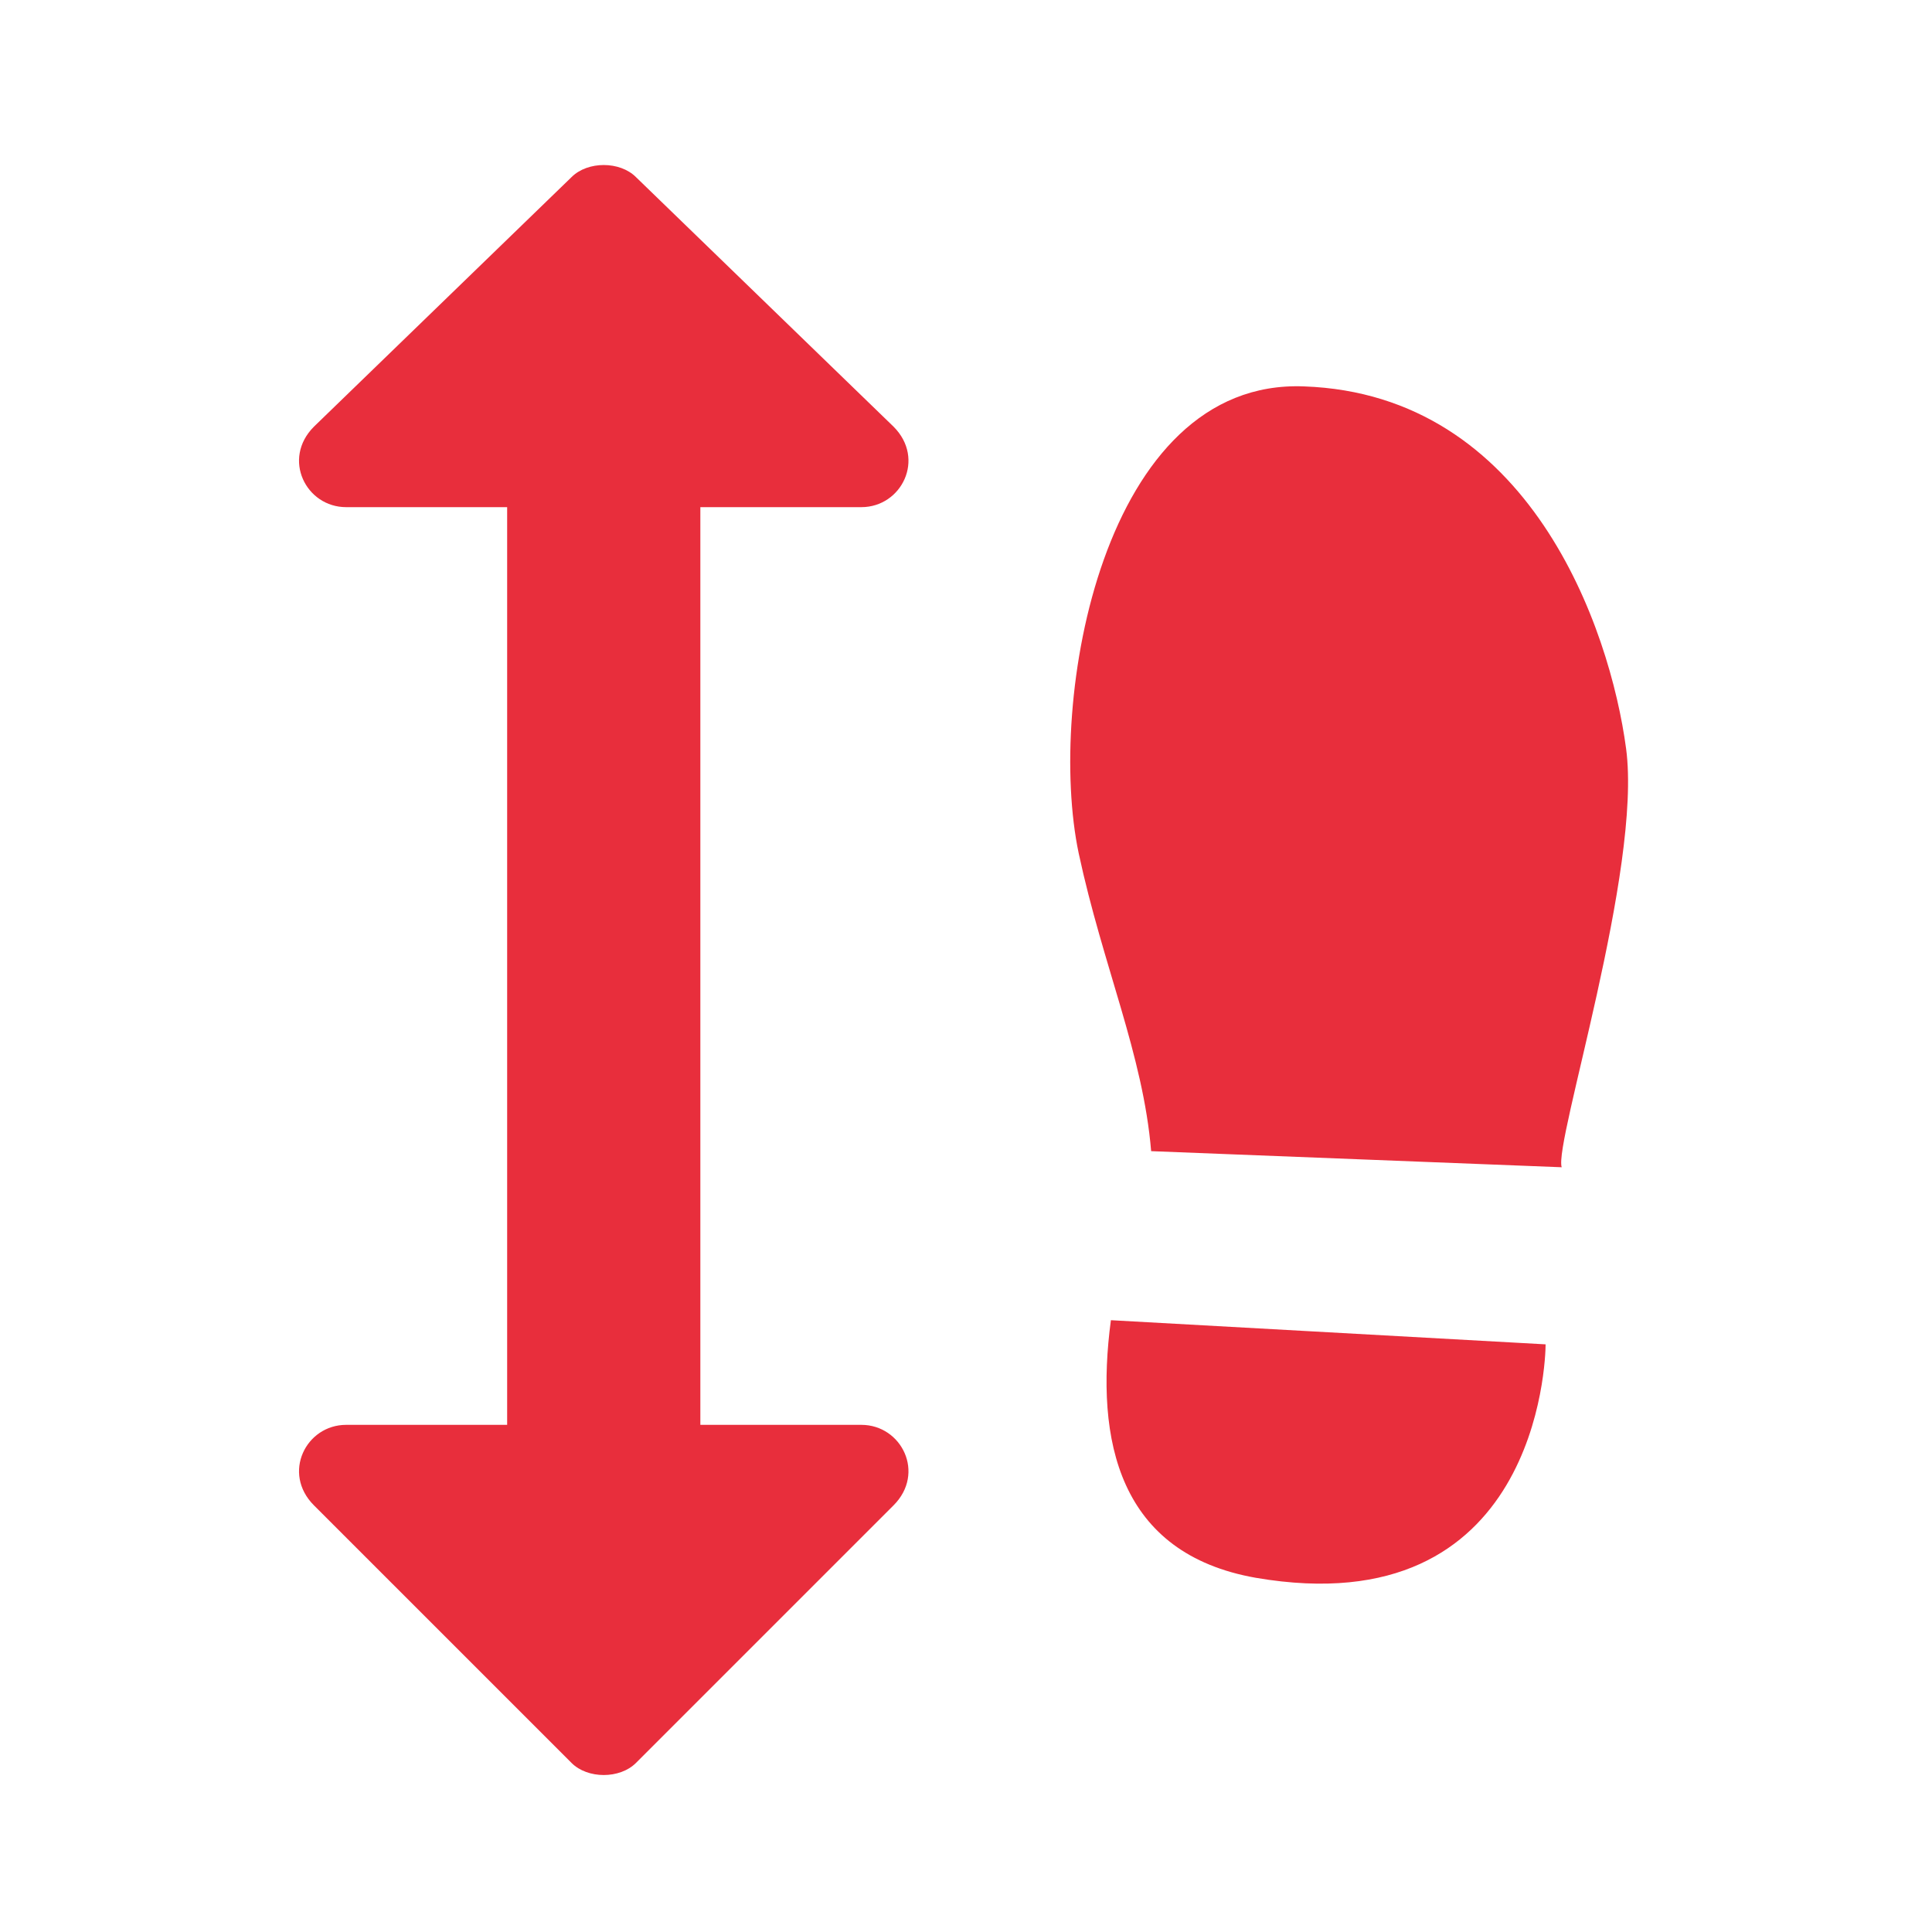 <?xml version="1.0" encoding="utf-8"?>
<!-- Generator: Adobe Illustrator 25.4.1, SVG Export Plug-In . SVG Version: 6.00 Build 0)  -->
<svg version="1.1" id="Calque_1" xmlns="http://www.w3.org/2000/svg" xmlns:xlink="http://www.w3.org/1999/xlink" x="0px" y="0px"
	 viewBox="0 0 24 24" style="enable-background:new 0 0 24 24;" xml:space="preserve">
<style type="text/css">
	.st0{fill:#E82E3C;}
</style>
<path class="st0" d="M19.2,16.7c0,0.2-0.1,3.5-3.6,2.9c-1.7-0.3-2-1.7-1.8-3.2L19.2,16.7z M20.2,9.3C20,7.8,19,4.9,16.2,4.8
	c-2.5-0.1-3.2,3.9-2.8,5.8c0.3,1.4,0.8,2.5,0.9,3.7l5.1,0.2C19.3,14.2,20.4,10.8,20.2,9.3L20.2,9.3z M8.7,6.3h2c0.5,0,0.8-0.6,0.4-1
	L7.9,2.2c-0.2-0.2-0.6-0.2-0.8,0L3.9,5.3c-0.4,0.4-0.1,1,0.4,1h2v11.4h-2c-0.5,0-0.8,0.6-0.4,1l3.2,3.2c0.2,0.2,0.6,0.2,0.8,0
	l3.2-3.2c0.4-0.4,0.1-1-0.4-1H8.7V6.3z"/>
</svg>
